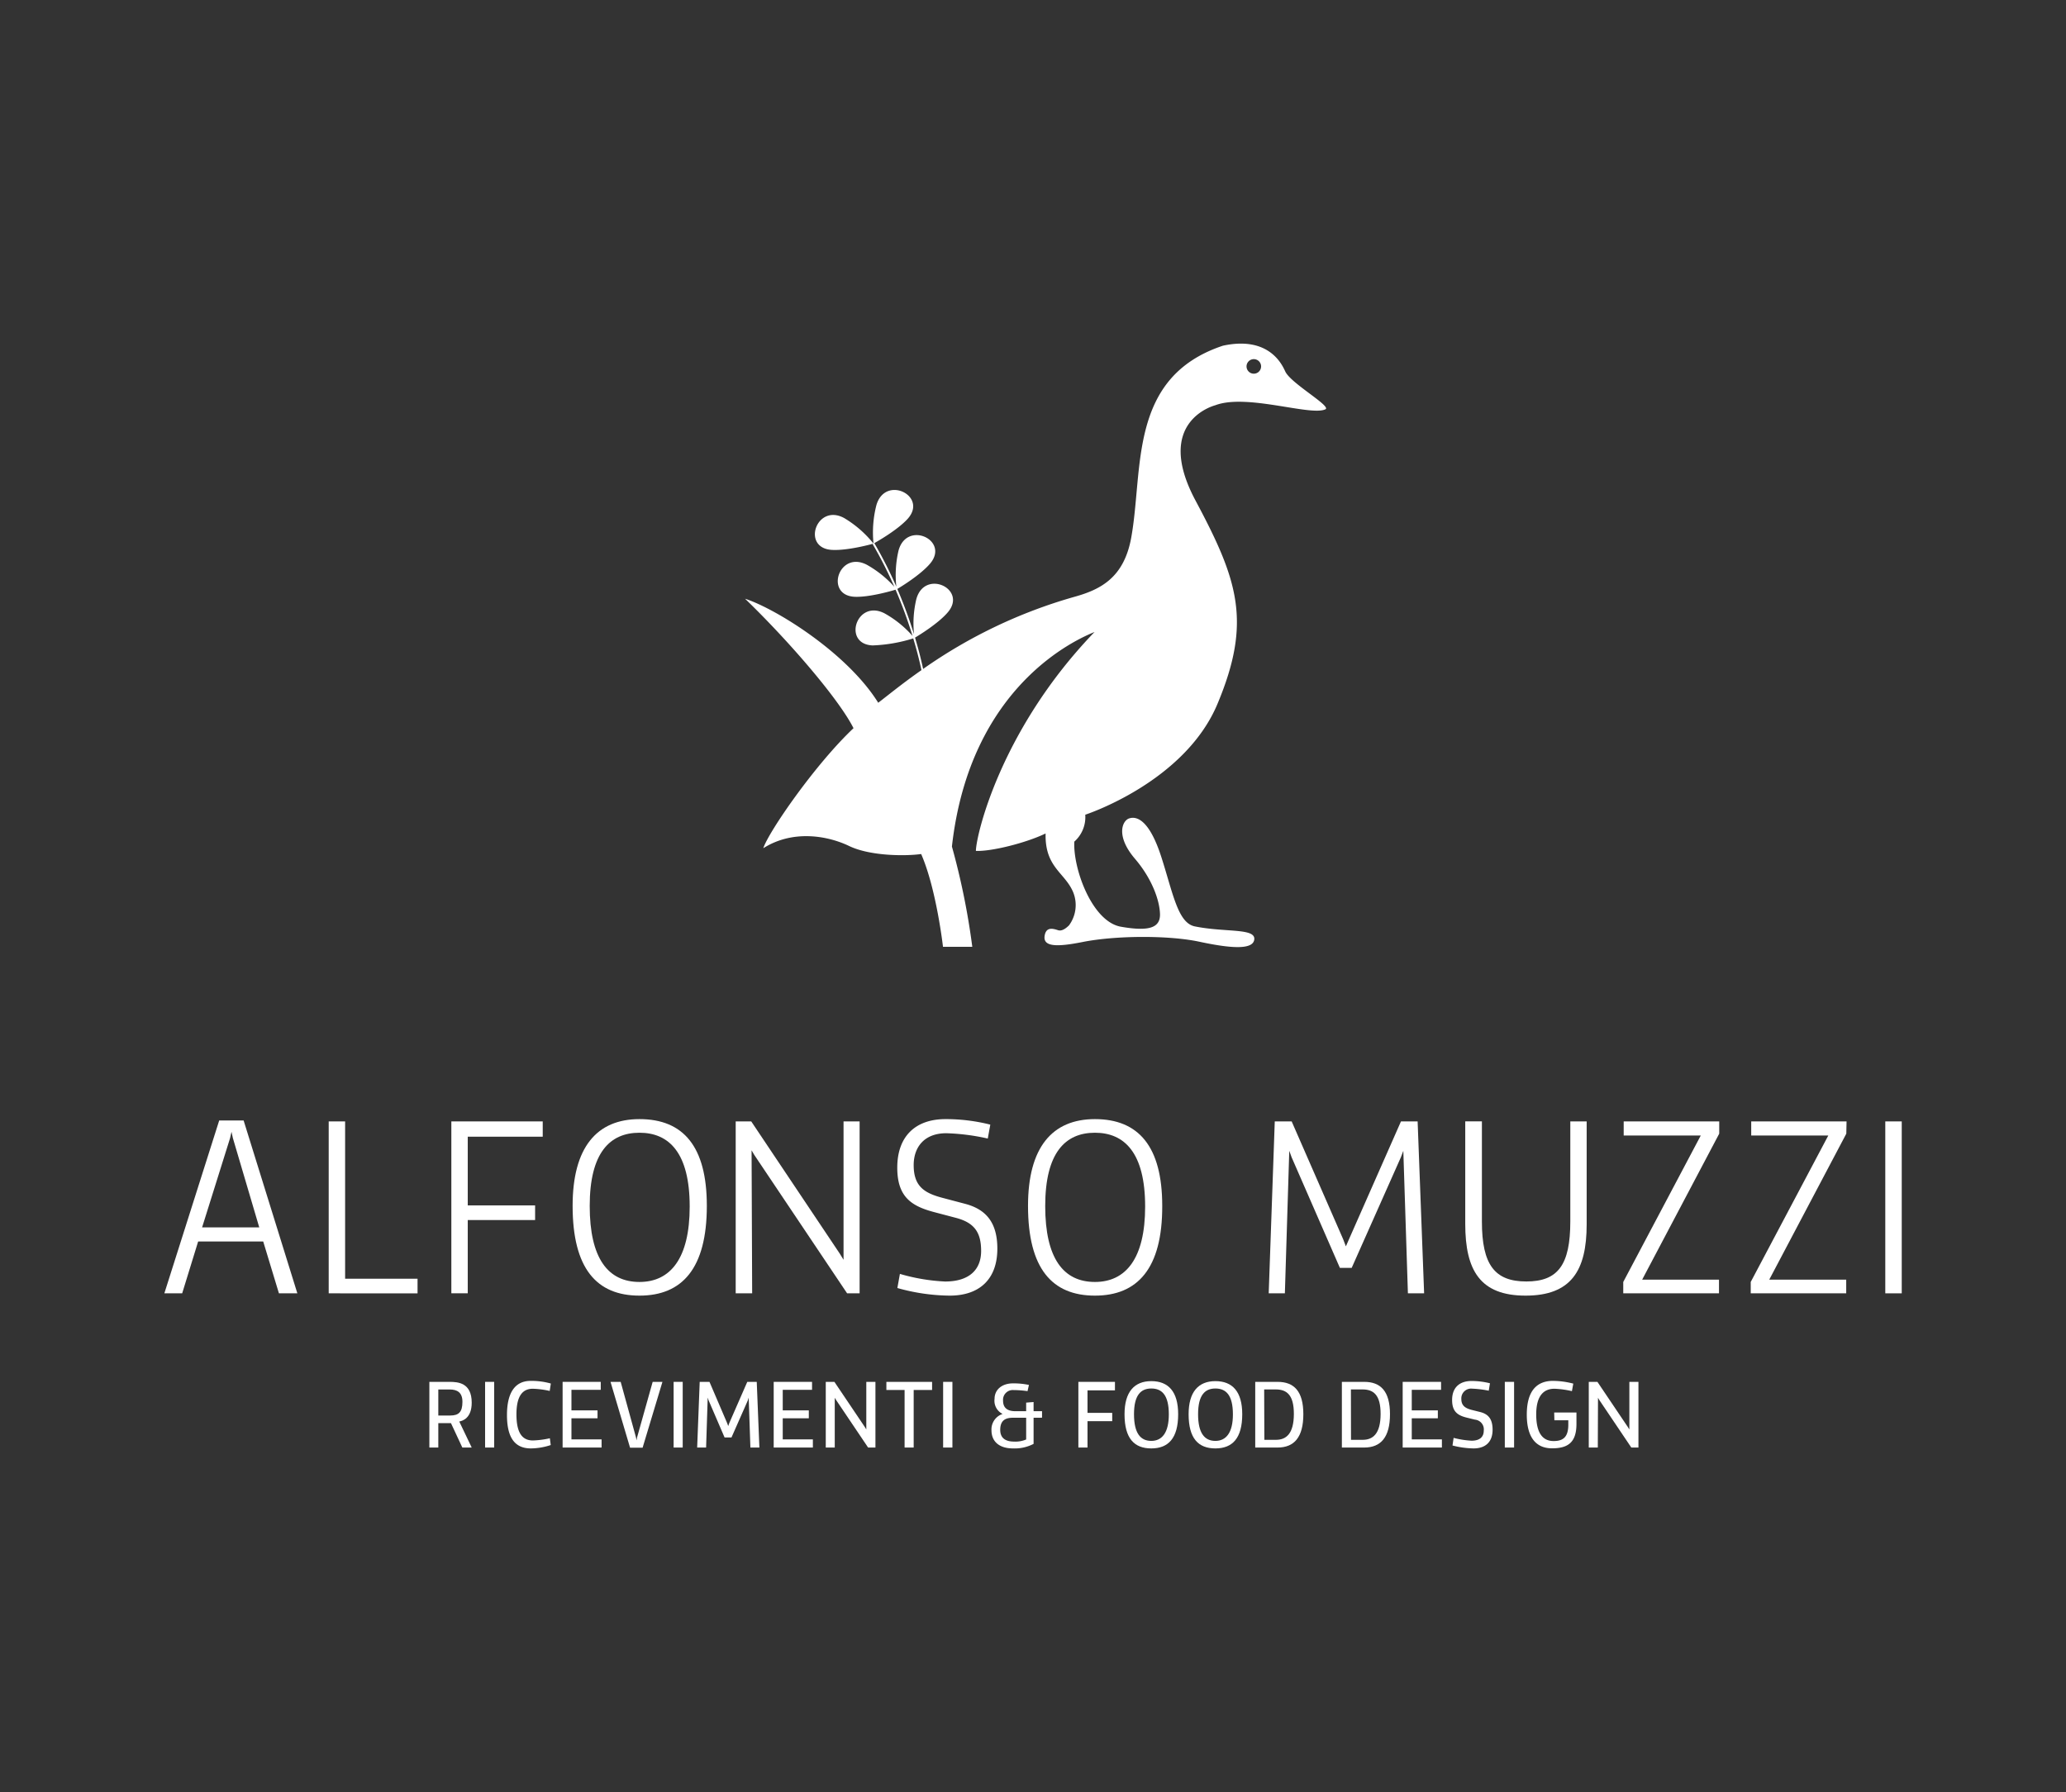 <svg id="Livello_1" data-name="Livello 1" xmlns="http://www.w3.org/2000/svg" viewBox="0 0 423 367"><rect x="0" y="0" width="423" height="367" fill="#333333" stroke="none"/><defs><style>.cls-1{fill:#fff;}</style></defs><path class="cls-1" d="M271.36,83.83c1.33-.61-6.9-5.21-8.17-7.67-.49-1-3-7.49-12.81-5.36-19.44,6.48-16.24,25.32-18.77,39.32-1.49,8.16-6.22,10.61-11.64,12.11A102.19,102.19,0,0,0,189,137c-.28-1.36-.81-3.59-1.65-6.42.72-.43,4.8-2.91,6.74-5.22,4-4.78-4.79-8.88-6.48-2.65a21.63,21.63,0,0,0-.47,7.19,95,95,0,0,0-3.42-9.29c.77-.45,4.8-2.92,6.73-5.21,4-4.78-4.79-8.88-6.48-2.65a21.84,21.84,0,0,0-.45,7.39,86.87,86.87,0,0,0-4.51-8.91c.84-.47,4.88-2.8,6.85-5,4.15-4.67-4.55-9-6.41-2.83a22.45,22.45,0,0,0-.6,7.93h0a22.41,22.41,0,0,0-6-5.23c-5.67-3.1-8.82,6.09-2.59,6.51,3.3.22,8.57-1.27,8.58-1.28l-.17.1a85.84,85.84,0,0,1,4.44,8.74,22,22,0,0,0-5.67-4.53c-5.75-2.94-8.65,6.34-2.4,6.58,2.91.11,7.32-1.15,8.32-1.45a91.76,91.76,0,0,1,3.47,9.46,21.62,21.62,0,0,0-5.75-4.63c-5.75-2.94-8.65,6.34-2.4,6.58a31.59,31.59,0,0,0,8.3-1.44c.88,2.9,1.4,5.18,1.68,6.5-4.05,2.83-7,5.28-8.85,6.68-6.4-10.28-21.09-19.32-27.26-21.3,9.54,9.23,19.37,20.85,22.2,26.51-7.9,7.45-17.43,21.3-18.47,24.58,6.11-3.87,13.26-2.53,17.58-.45s11.61,2.09,14.74,1.64c3.13,7.15,4.47,19,4.47,19h6a147,147,0,0,0-4.17-20.53c3.72-33.22,25.92-42.6,29.2-43.94-19.37,20.11-24.29,41.86-24.29,44.83,3.13.15,10.28-1.63,14.27-3.57-.18,7,4,8,5.67,12.09a7,7,0,0,1-.87,6.72c-.63.63-1.49,1.26-2.25,1-1.09-.35-2.43-.71-2.74,1.1-.41,2.35,2.53,2.36,7.76,1.32,6.8-1.35,17.64-1.4,23.9-.06s10.87,1.72,11.24-.37c.45-2.49-5.88-1.49-12.17-2.77-3.45-.71-4.44-6.69-6.82-14.13s-4.92-8.5-6.55-8c-1.45.4-2.91,3.58,1.14,8.3,3.42,4,5,8.38,5.11,11.22s-2.08,3.72-8,2.68-9.83-11.92-9.54-17.43a6.7,6.7,0,0,0,2.24-5.51s20.41-6.63,27.11-22.79c7-16.78,4.17-25.25-4.54-41.56S248.81,83,248.81,83C255.22,80.55,268.26,85.25,271.36,83.83Zm-14.65-7.3A1.49,1.49,0,1,1,258.2,75,1.49,1.49,0,0,1,256.71,76.53Z"/><path class="cls-1" d="M53.89,254.25H40.57L37.3,264.87H33.65l11.23-35.4h5l11,35.4H57.11ZM47.4,231.79l-.29,1.28-5.73,18.29h11.7l-5.4-18.29Z"/><path class="cls-1" d="M67.3,264.87V229.66h3.36v32.22H85.49v3Z"/><path class="cls-1" d="M111.12,229.66v3.13H95.77v14.07h13.79v3H95.77v15H92.41V229.66Z"/><path class="cls-1" d="M130.93,265.34c-8.77,0-13.69-5.54-13.69-18.39,0-11.94,4.92-17.76,13.69-17.76,9,0,13.79,5.63,13.79,17.76C144.72,259.8,139.65,265.34,130.93,265.34Zm0-2.8c6.3,0,10.28-4.78,10.28-15.44,0-11-4.22-15.12-10.28-15.12s-10.19,4.08-10.19,15C120.74,257.71,124.49,262.54,130.93,262.54Z"/><path class="cls-1" d="M154,264.87h-3.37V229.66h3.18l18.14,27.1.76,1.24V229.66H176v35.21h-2.56l-19-28.34-.56-.95Z"/><path class="cls-1" d="M195.75,249.42l-4.51-1.19c-4.64-1.23-7.53-3.12-7.53-9.09,0-6.59,3.89-9.95,9.86-9.95a37.23,37.23,0,0,1,9.19,1.13l-.52,2.85a44.47,44.47,0,0,0-8.48-1.09c-4.6,0-6.69,2.93-6.69,6.53,0,4.36,2.18,5.74,6,6.73l4.5,1.19c4.17,1.09,6.63,3.69,6.63,9.19,0,6.3-3.7,9.62-9.76,9.62a40.57,40.57,0,0,1-10.71-1.56l.52-2.89a39.37,39.37,0,0,0,9.24,1.56c5,0,7.39-2.46,7.39-6.26S199.49,250.41,195.75,249.42Z"/><path class="cls-1" d="M224.18,265.34c-8.77,0-13.7-5.54-13.7-18.39,0-11.94,4.93-17.76,13.7-17.76,8.95,0,13.78,5.63,13.78,17.76C238,259.8,232.89,265.34,224.18,265.34Zm0-2.8c6.3,0,10.28-4.78,10.28-15.44,0-11-4.22-15.12-10.28-15.12S214,236.06,214,247C214,257.71,217.73,262.54,224.18,262.54Z"/><path class="cls-1" d="M261,229.66h3.46L275,253.78l.56,1.47.62-1.42,10.66-24.17h3.41l1.33,35.21h-3.32l-.94-29.19-.48,1.28-10.09,22.69h-2.42L264.45,237l-.48-1.32-.9,29.19h-3.31Z"/><path class="cls-1" d="M324.86,229.66v21.09c0,9.52-3.22,14.59-12.51,14.59S300,260.18,300,250.65v-21h3.41v20.52c0,8.91,2.66,12.27,9.1,12.27s9-3.36,9-12.27V229.66Z"/><path class="cls-1" d="M348.22,232.55H332.44v-2.89H352l0,2.51-15.78,29.9h15.73v2.8H332.35v-2.33Z"/><path class="cls-1" d="M374.33,232.55H358.55v-2.89h19.52l-.05,2.51-15.78,29.9H378v2.8H358.45v-2.33Z"/><path class="cls-1" d="M386,229.66h3.37v35.21H386Z"/><path class="cls-1" d="M94.66,296.45l-2.33-5H89.74v5H87.91V283H92c1.76,0,4.58.16,4.58,4.27,0,3.19-1.9,3.73-2.55,3.85l2.55,5.33Zm-4.92-6.56h2.44c1.71,0,2.5-.67,2.5-2.8,0-1.94-1.08-2.53-2.62-2.53H89.74Z"/><path class="cls-1" d="M99.32,283h1.86v13.45H99.32Z"/><path class="cls-1" d="M112.76,295.94a13.22,13.22,0,0,1-4.07.69c-3.26,0-4.89-2.18-4.89-6.83s1.69-7,4.85-7a14.64,14.64,0,0,1,4.13.54l-.23,1.52a18,18,0,0,0-3.46-.45c-2,0-3.35,1.34-3.35,5.25S107,295,109.11,295a18.3,18.3,0,0,0,3.47-.45Z"/><path class="cls-1" d="M115.19,296.45V283H123v1.63h-6v4.21h5.34v1.62h-5.34v4.32h6.17v1.67Z"/><path class="cls-1" d="M129,296.48,125,283h2.08l3.13,11.36.12.62.11-.62L133.63,283h2l-4.06,13.48Z"/><path class="cls-1" d="M137.92,283h1.86v13.45h-1.86Z"/><path class="cls-1" d="M143.26,283h2l3.62,8.45.22.6.21-.6L153,283h1.94l.54,13.45h-1.84l-.35-10.23-.16.54-3.36,7.62h-1.42l-3.27-7.6-.18-.56-.33,10.23h-1.83Z"/><path class="cls-1" d="M158.41,296.45V283h7.85v1.63h-6v4.21h5.34v1.62h-5.34v4.32h6.17v1.67Z"/><path class="cls-1" d="M170.91,296.45h-1.84V283h1.77l6.23,9.25.3.5V283h1.87v13.45h-1.5l-6.57-9.76-.26-.43Z"/><path class="cls-1" d="M181.48,284.66V283h9.36v1.66h-3.77v11.79h-1.86V284.66Z"/><path class="cls-1" d="M193.1,283H195v13.45H193.1Z"/><path class="cls-1" d="M211.62,290.35v5.35a8.36,8.36,0,0,1-4.2.93c-3,0-4.42-1.56-4.42-3.7a3.33,3.33,0,0,1,2.28-3.36,3,3,0,0,1-1.65-3.1c0-1.84,1.47-3.16,3.77-3.16a15.05,15.05,0,0,1,3.27.32l-.29,1.27a21.12,21.12,0,0,0-2.85-.22,2,2,0,0,0-2.16,2.16c0,1.44.82,2.17,2.57,2.17h2.16v-1.76l1.52-.12V289h1.73v1.34Zm-4.24,0c-1.65,0-2.59.65-2.59,2.48,0,1.62,1,2.4,2.83,2.4a5.55,5.55,0,0,0,2.48-.43v-4.45Z"/><path class="cls-1" d="M228.28,283v1.74h-5.62v4.61h5.06v1.7h-5.06v5.4h-1.87V283Z"/><path class="cls-1" d="M235.72,296.63c-3.51,0-5.48-2.07-5.48-7,0-4.57,2-6.78,5.48-6.78s5.5,2.12,5.5,6.78C241.22,294.56,239.2,296.63,235.72,296.63Zm0-1.54c2.19,0,3.59-1.67,3.59-5.43,0-4-1.45-5.3-3.59-5.3s-3.54,1.35-3.54,5.26S233.51,295.09,235.72,295.09Z"/><path class="cls-1" d="M248.84,296.63c-3.51,0-5.48-2.07-5.48-7,0-4.57,2-6.78,5.48-6.78s5.5,2.12,5.5,6.78C254.34,294.56,252.32,296.63,248.84,296.63Zm0-1.54c2.19,0,3.59-1.67,3.59-5.43,0-4-1.45-5.3-3.59-5.3s-3.54,1.35-3.54,5.26S246.64,295.09,248.84,295.09Z"/><path class="cls-1" d="M257,283h4.58c3.35,0,5.27,1.9,5.27,6.62s-1.87,6.83-5.27,6.83H257Zm1.87,11.87h2.37c2,0,3.67-1.12,3.67-5.32,0-3.89-1.47-5-3.71-5h-2.37Z"/><path class="cls-1" d="M274.74,283h4.58c3.35,0,5.27,1.9,5.27,6.62s-1.87,6.83-5.27,6.83h-4.58Zm1.87,11.87H279c2,0,3.67-1.12,3.67-5.32,0-3.89-1.46-5-3.71-5h-2.37Z"/><path class="cls-1" d="M287.19,296.45V283h7.86v1.63h-6v4.21h5.34v1.62h-5.34v4.32h6.17v1.67Z"/><path class="cls-1" d="M302,290.74l-1.76-.43c-1.86-.47-2.93-1.27-2.93-3.6,0-2.59,1.57-3.89,4-3.89a15.7,15.7,0,0,1,3.75.47l-.25,1.52a21.28,21.28,0,0,0-3.41-.42,2,2,0,0,0-2.2,2.12c0,1.32.76,1.88,2.11,2.23l1.72.43c1.69.42,2.57,1.43,2.57,3.64,0,2.46-1.41,3.82-3.91,3.82a18.14,18.14,0,0,1-4.3-.6l.23-1.56a18.24,18.24,0,0,0,3.67.58c1.71,0,2.5-.79,2.5-2.06A2,2,0,0,0,302,290.74Z"/><path class="cls-1" d="M308.1,283H310v13.45H308.1Z"/><path class="cls-1" d="M318.21,289.28h4.56v2.33c0,3.84-1.79,5-5,5s-5.17-2.14-5.17-6.9c0-5,2.17-6.91,5.35-6.91a16.67,16.67,0,0,1,4.17.56l-.28,1.54a18.8,18.8,0,0,0-3.58-.49c-2.12,0-3.73,1.34-3.73,5.25s1.38,5.46,3.57,5.46c2,0,3-.87,3-3.36v-.89h-2.85Z"/><path class="cls-1" d="M327.14,296.45h-1.85V283h1.77l6.23,9.25.31.5V283h1.86v13.45H334l-6.57-9.76-.25-.43Z"/></svg>